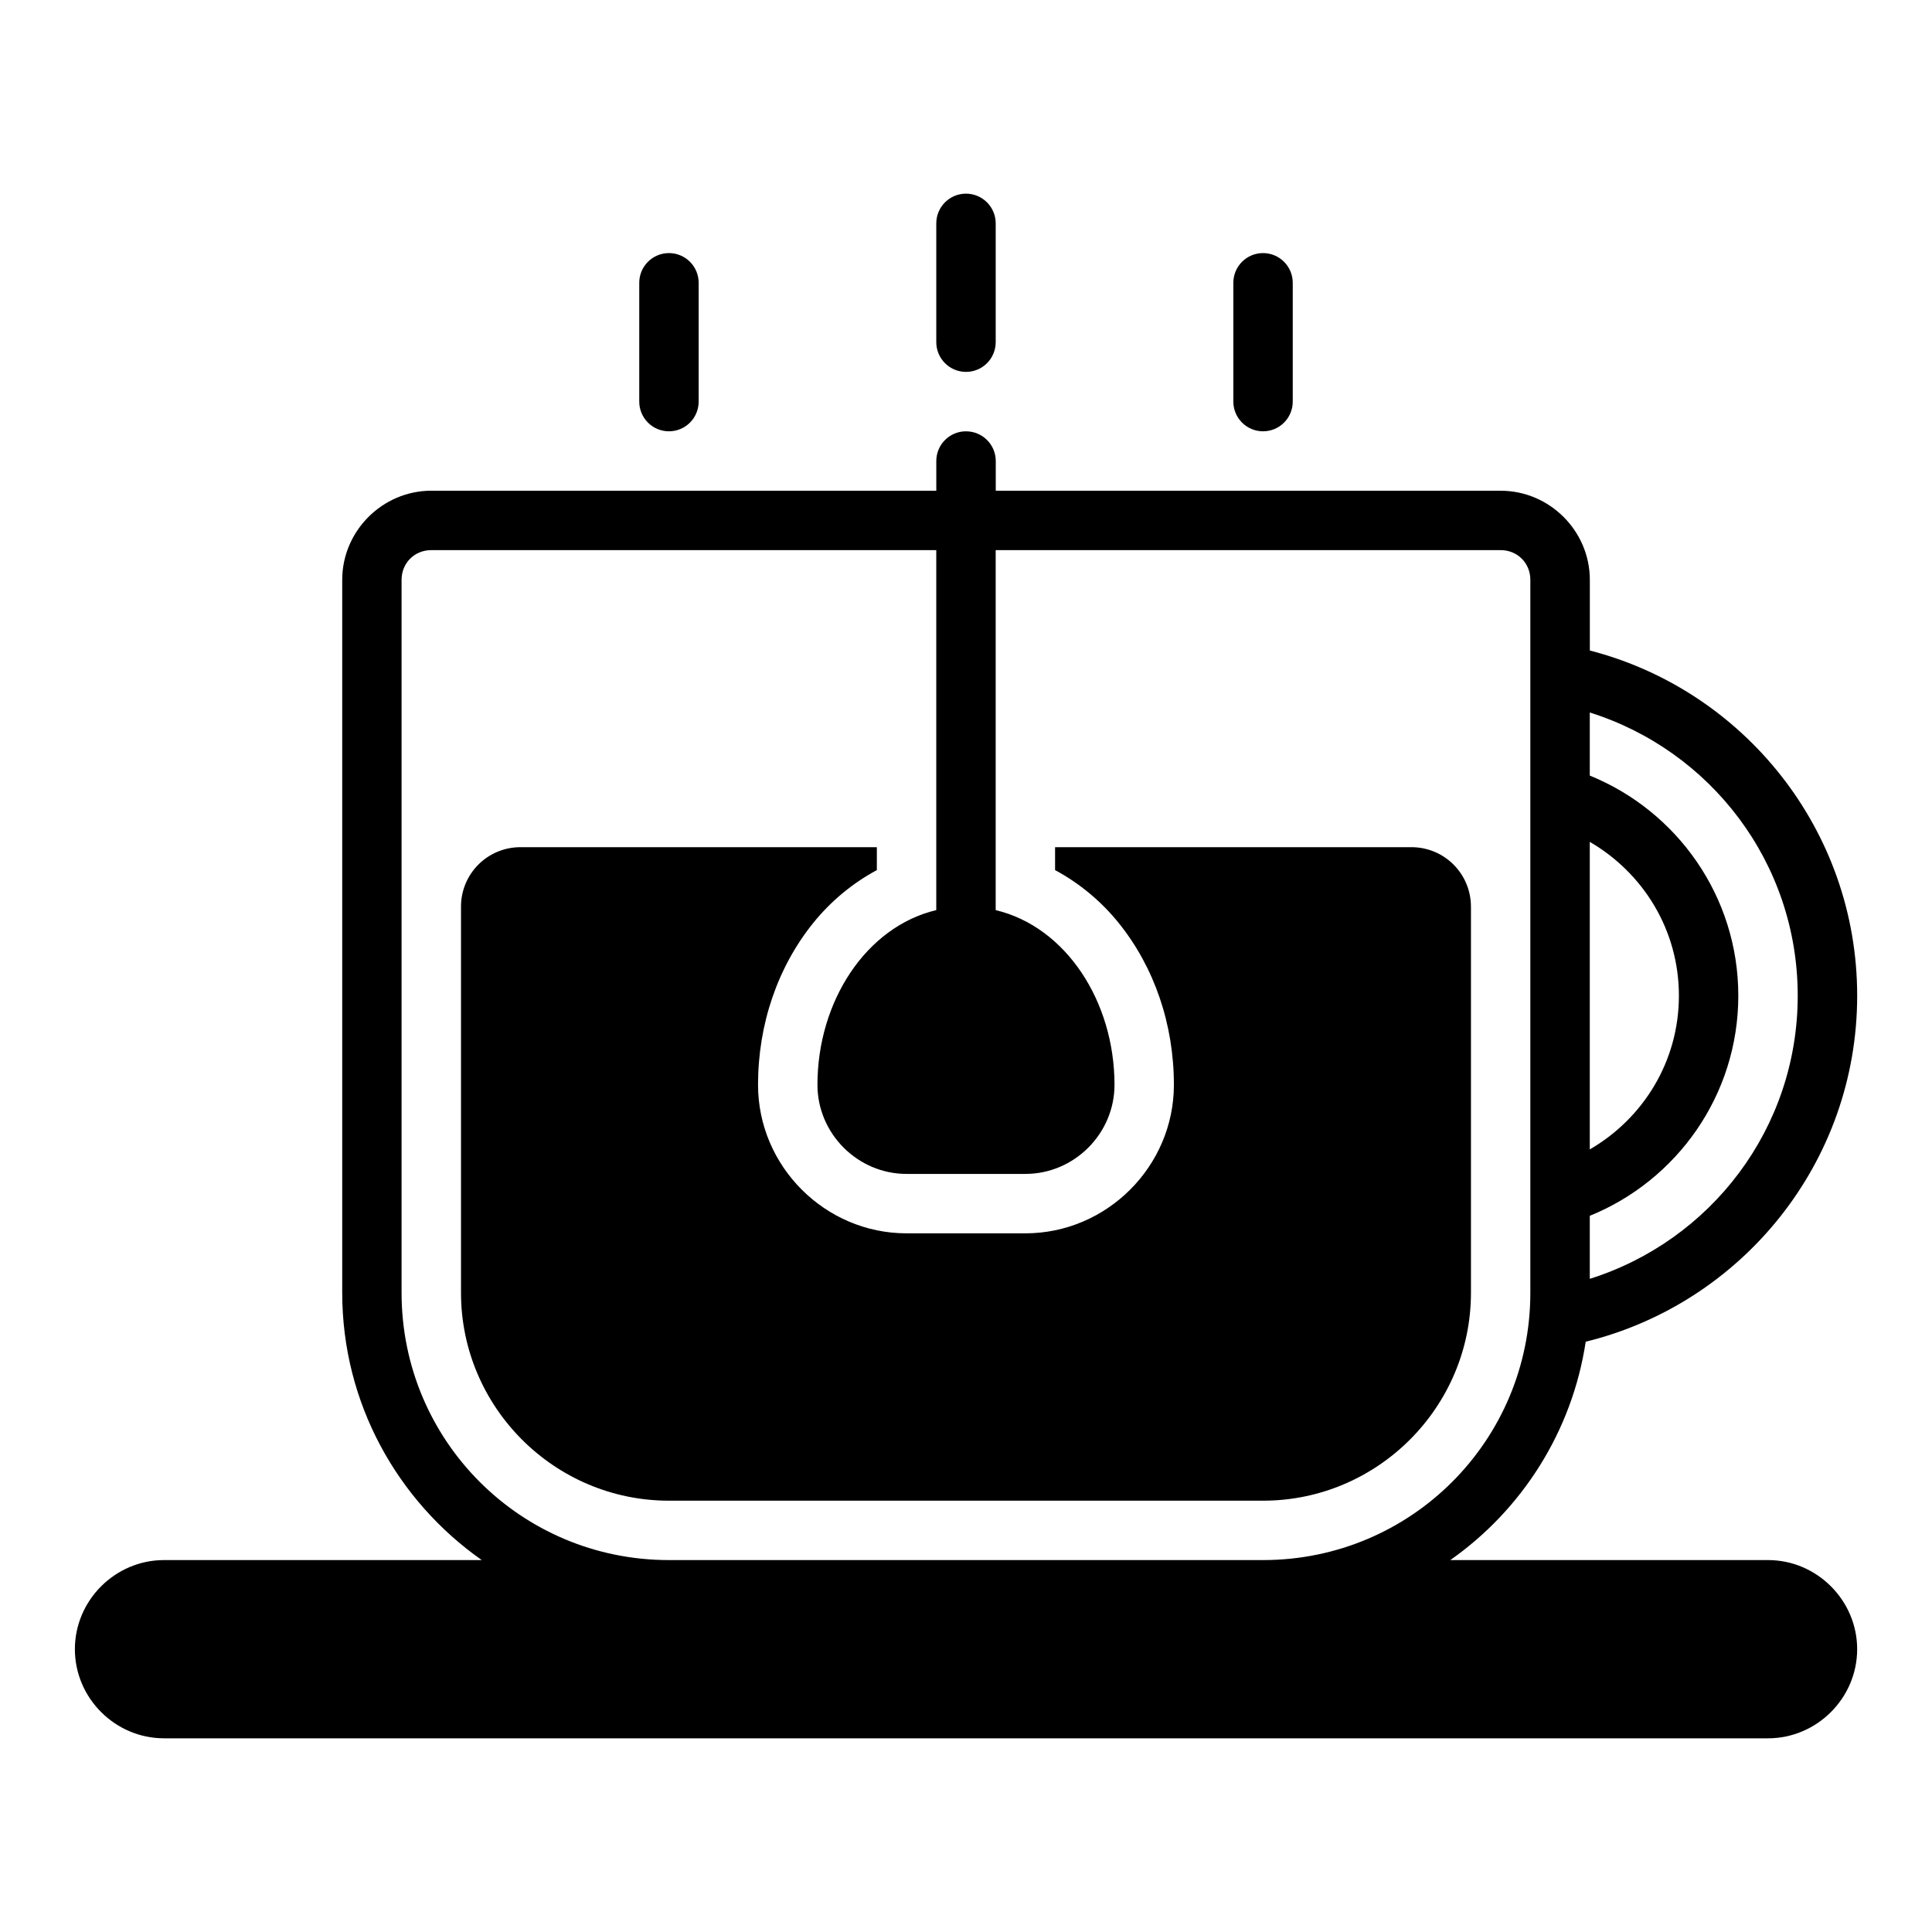 <?xml version="1.0" encoding="UTF-8"?>
<!-- Uploaded to: SVG Repo, www.svgrepo.com, Generator: SVG Repo Mixer Tools -->
<svg fill="#000000" width="800px" height="800px" version="1.1" viewBox="144 144 512 512" xmlns="http://www.w3.org/2000/svg">
 <g>
  <path d="m400 258.3c-4.348 0-7.871 3.523-7.871 7.871v7.871h-133.82c-12.949 0-23.617 10.668-23.617 23.617v188.93c0 29.273 14.66 55.164 36.977 70.848h-84.207c-12.945 0-23.617 10.668-23.617 23.617 0 12.945 10.668 23.617 23.617 23.617h425.09c12.945 0 23.617-10.668 23.617-23.617 0-12.945-10.668-23.617-23.617-23.617h-84.207c18.945-13.312 32.27-34.008 35.887-57.871 41.297-10.117 71.941-47.379 71.941-91.691 0-43.934-30.105-80.98-70.848-91.48v-18.727c0-12.949-10.668-23.617-23.617-23.617h-133.82v-7.871c0-4.348-3.523-7.871-7.871-7.871zm-141.7 31.488h133.82v95.402c-18.578 4.418-31.488 24.164-31.488 46.293 0 12.949 10.668 23.617 23.617 23.617h31.488c12.949 0 23.617-10.668 23.617-23.617 0-22.129-12.91-41.879-31.488-46.293v-95.402h133.82c4.441 0 7.871 3.43 7.871 7.871v188.93c0 39.223-31.625 70.848-70.848 70.848h-157.44c-39.223 0-70.848-31.625-70.848-70.848v-188.93c0-4.441 3.43-7.871 7.871-7.871zm307.01 43.035c31.922 10.023 55.105 39.73 55.105 75.047 0 35.312-23.191 65.004-55.105 75.031v-16.699c23.082-9.363 39.359-31.984 39.359-58.332s-16.277-48.969-39.359-58.332zm0 34.285c14.062 8.16 23.617 23.246 23.617 40.758 0 17.508-9.551 32.586-23.617 40.742zm-299.14 17.145v102.34c0 30.34 24.766 55.105 55.105 55.105h157.44c30.34 0 55.105-24.766 55.105-55.105v-102.34h-0.004c0-4.176-1.66-8.18-4.613-11.133-2.953-2.953-6.957-4.609-11.133-4.609h-94.465v6.074c6.531 3.512 12.27 8.328 16.82 13.961 9.48 11.73 14.668 26.895 14.668 42.941 0 21.594-17.766 39.359-39.359 39.359h-31.488c-21.594 0-39.359-17.766-39.359-39.359 0-16.047 5.191-31.211 14.668-42.941 4.551-5.633 10.289-10.449 16.82-13.961v-6.074h-94.465c-4.176 0-8.18 1.656-11.133 4.609s-4.609 6.957-4.609 11.133z"/>
  <path d="m400 195.32c-4.348 0-7.875 3.527-7.875 7.875v31.488c0 2.086 0.832 4.09 2.309 5.566 1.477 1.477 3.477 2.305 5.566 2.305 2.086 0 4.09-0.828 5.566-2.305 1.477-1.477 2.305-3.481 2.305-5.566v-31.488c0-2.09-0.828-4.09-2.305-5.566-1.477-1.477-3.481-2.309-5.566-2.309z"/>
  <path d="m478.72 211.07c-4.348 0-7.871 3.523-7.871 7.871v31.488c0 2.09 0.828 4.09 2.305 5.566 1.477 1.477 3.481 2.305 5.566 2.305s4.09-0.828 5.566-2.305c1.477-1.477 2.305-3.477 2.305-5.566v-31.488c0-2.086-0.828-4.09-2.305-5.566-1.477-1.477-3.481-2.305-5.566-2.305z"/>
  <path d="m321.28 211.07c-4.348 0-7.871 3.523-7.871 7.871v31.488c0 2.09 0.828 4.09 2.305 5.566 1.477 1.477 3.481 2.305 5.566 2.305 2.09 0 4.09-0.828 5.566-2.305 1.477-1.477 2.305-3.477 2.305-5.566v-31.488c0-2.086-0.828-4.09-2.305-5.566s-3.477-2.305-5.566-2.305z"/>
 </g>
</svg>